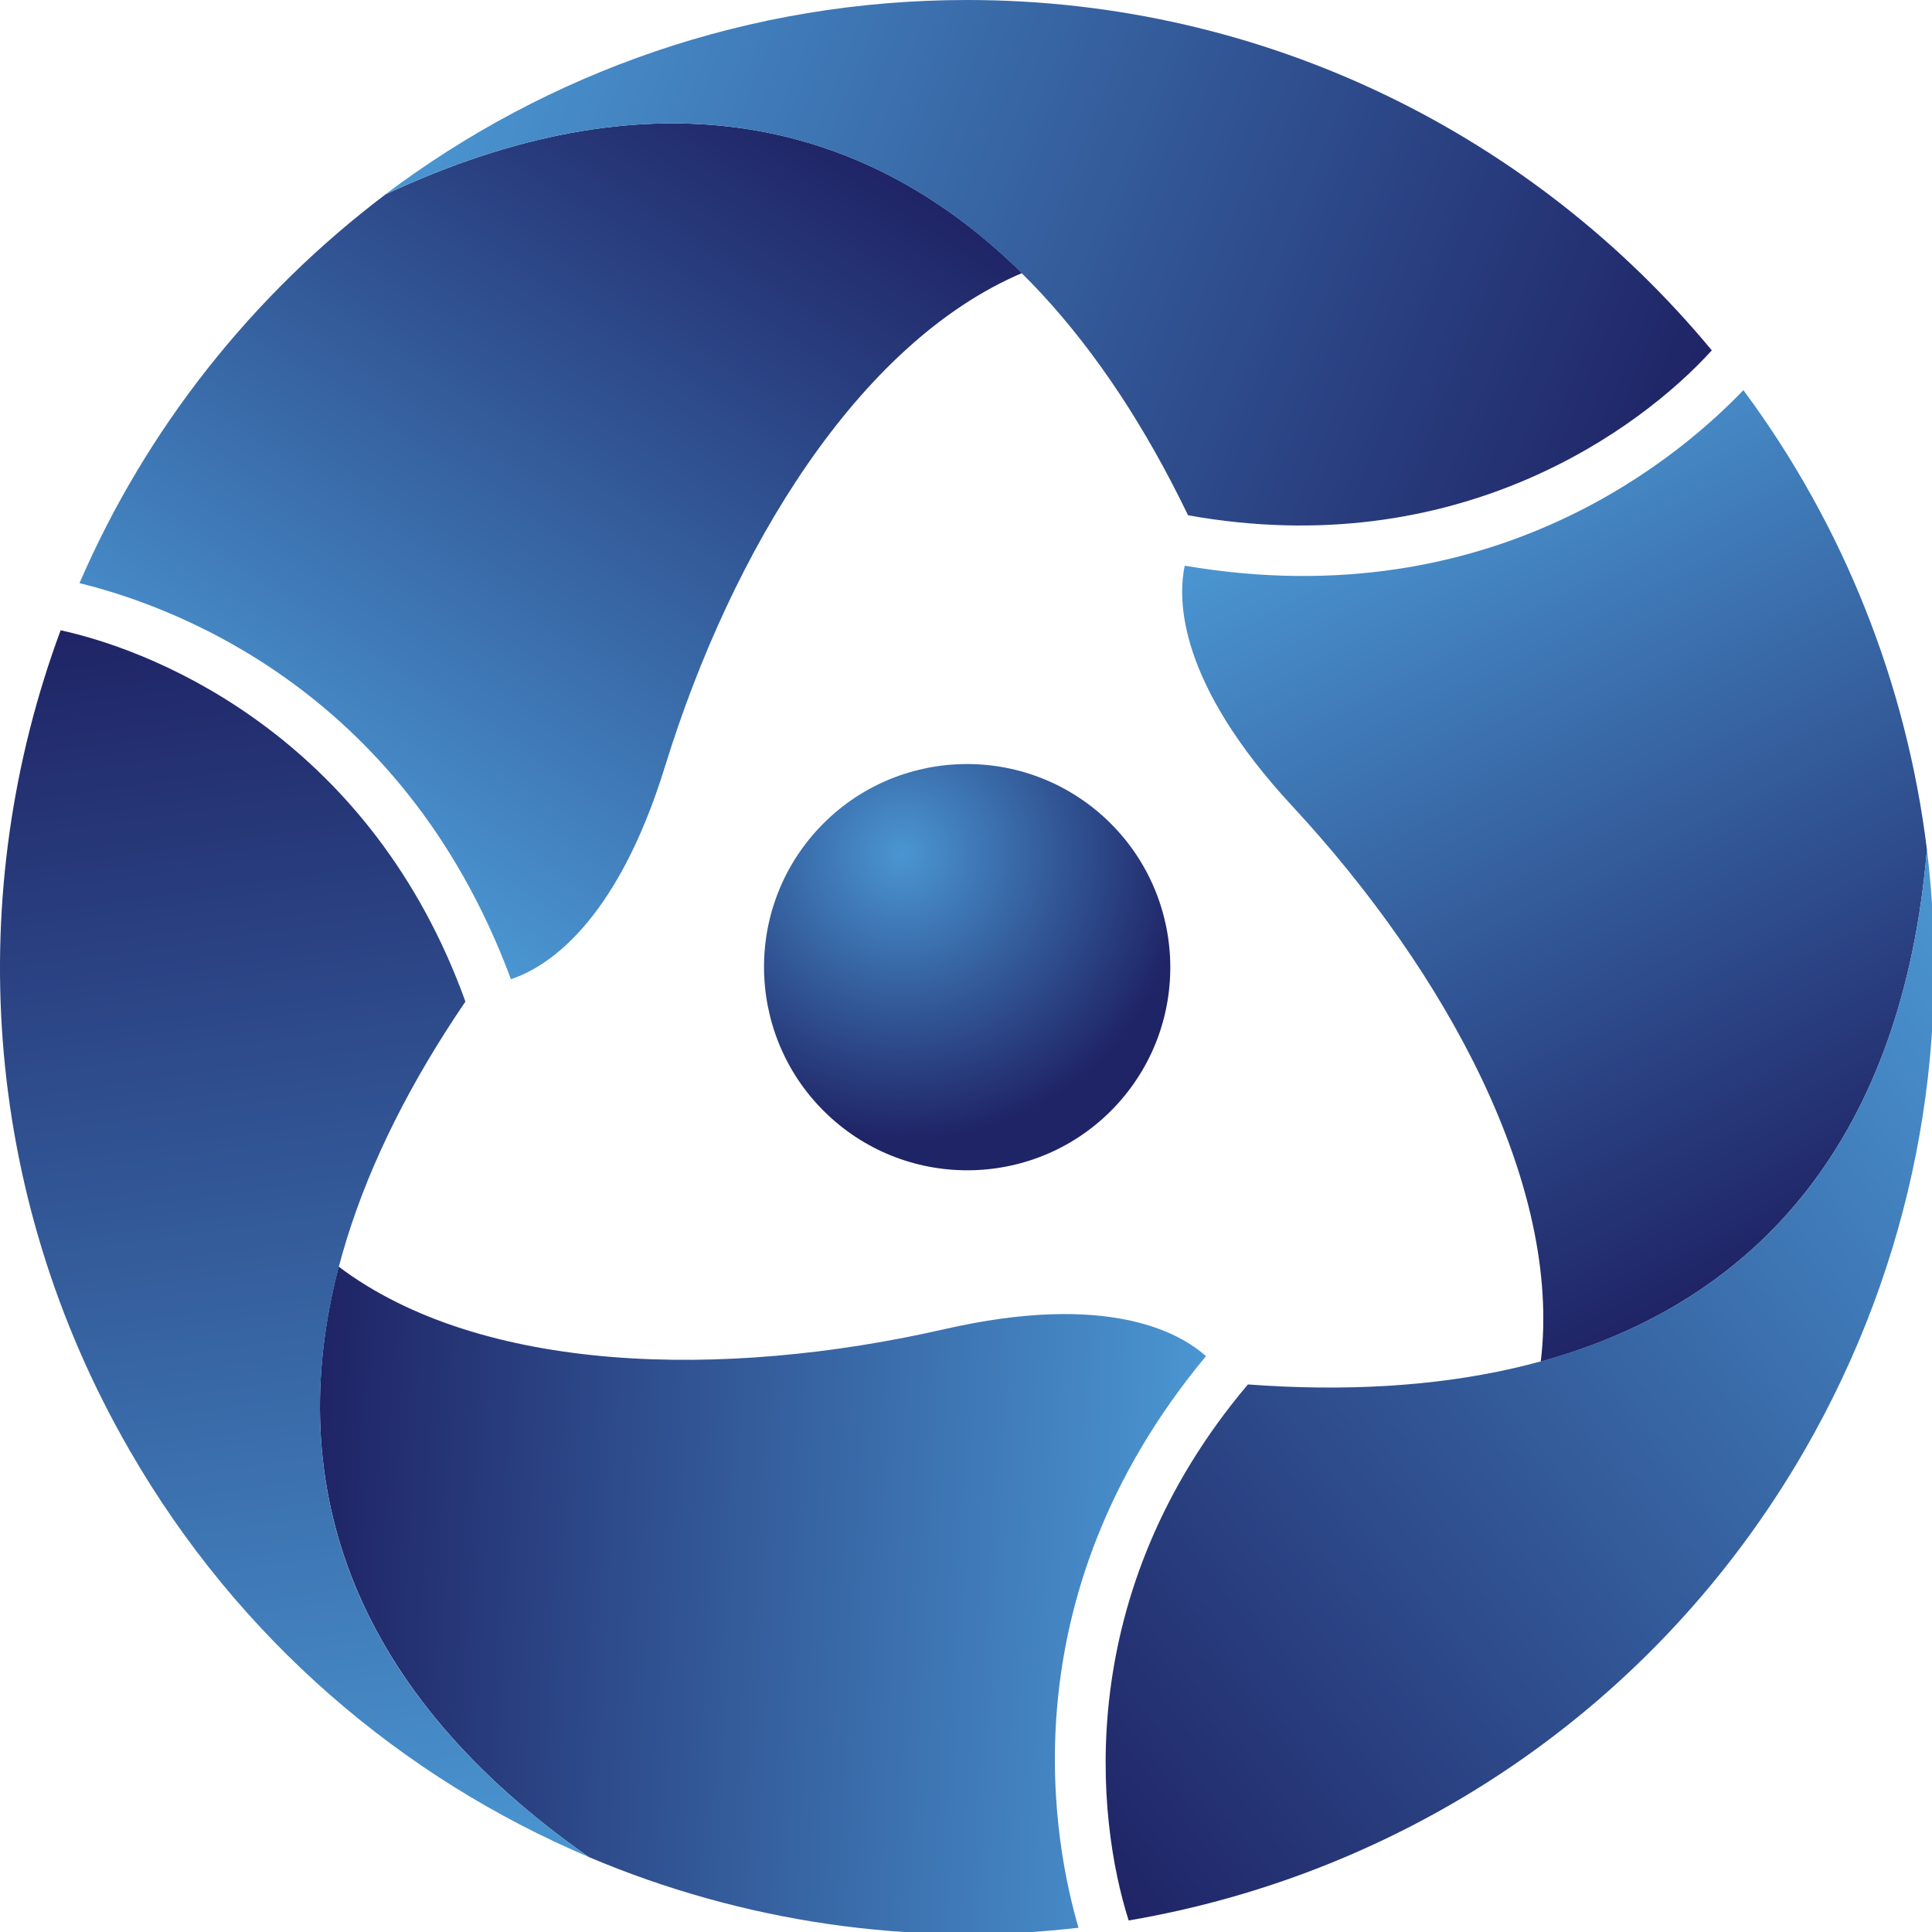 <?xml version="1.0" encoding="UTF-8"?> <svg xmlns="http://www.w3.org/2000/svg" width="75" height="75" viewBox="0 0 75 75" fill="none"> <g clip-path="url(#clip0_179_3246)"> <path d="M42.827 31.692C39.589 28.774 34.604 29.03 31.687 32.259C28.769 35.497 29.034 40.482 32.263 43.399C35.501 46.317 40.486 46.061 43.403 42.832C46.321 39.594 46.056 34.61 42.827 31.692Z" fill="url(#paint0_radial_179_3246)"></path> <path d="M14.967 7.546C9.809 11.442 5.684 16.628 3.086 22.637C6.205 23.405 15.543 26.442 19.833 38.012C21.123 37.591 23.903 35.972 25.824 29.726C28.412 21.357 33.315 13.308 39.672 10.601C33.324 4.335 24.973 2.854 14.967 7.546Z" fill="url(#paint1_linear_179_3246)"></path> <path d="M66.452 13.601C66.452 13.601 66.461 13.601 66.452 13.601C59.574 5.296 49.175 0 37.541 0C29.071 0 21.251 2.808 14.958 7.546C28.861 1.034 39.562 6.412 46.12 20.003C56.565 21.878 63.663 16.674 66.452 13.601Z" fill="url(#paint2_linear_179_3246)"></path> <path d="M22.861 72.091C28.815 74.616 35.373 75.585 41.867 74.835C40.97 71.753 38.931 62.14 46.815 52.646C45.809 51.741 43.019 50.14 36.635 51.604C28.092 53.552 18.672 53.332 13.147 49.171C10.897 57.796 13.797 65.771 22.861 72.091Z" fill="url(#paint3_linear_179_3246)"></path> <path d="M2.354 24.467C-1.395 34.582 -0.783 46.235 5.034 56.305C9.269 63.65 15.617 69.018 22.861 72.091C10.266 63.32 9.571 51.357 18.068 38.881C14.464 28.893 6.415 25.354 2.354 24.467Z" fill="url(#paint4_linear_179_3246)"></path> <path d="M74.803 32.982C74.016 26.57 71.574 20.396 67.678 15.146C65.455 17.46 58.147 24.037 45.992 21.96C45.708 23.287 45.727 26.506 50.172 31.299C56.126 37.719 60.644 45.997 59.812 52.857C68.409 50.488 73.87 43.994 74.803 32.982Z" fill="url(#paint5_linear_179_3246)"></path> <path d="M43.815 74.552C54.452 72.741 64.229 66.384 70.046 56.314C74.281 48.969 75.763 40.793 74.803 32.982C73.504 48.274 63.489 54.86 48.443 53.744C41.601 61.847 42.553 70.591 43.815 74.552Z" fill="url(#paint6_linear_179_3246)"></path> </g> <defs> <radialGradient id="paint0_radial_179_3246" cx="0" cy="0" r="1" gradientUnits="userSpaceOnUse" gradientTransform="translate(35.017 33.15) scale(11.099)"> <stop stop-color="#4A96D2"></stop> <stop offset="1" stop-color="#1F2466"></stop> </radialGradient> <linearGradient id="paint1_linear_179_3246" x1="10.921" y1="32.238" x2="29.588" y2="3.494" gradientUnits="userSpaceOnUse"> <stop stop-color="#4A96D2"></stop> <stop offset="1" stop-color="#1F2466"></stop> </linearGradient> <linearGradient id="paint2_linear_179_3246" x1="18.372" y1="-0.888" x2="64.742" y2="17.846" gradientUnits="userSpaceOnUse"> <stop stop-color="#4A96D2"></stop> <stop offset="1" stop-color="#1F2466"></stop> </linearGradient> <linearGradient id="paint3_linear_179_3246" x1="46.264" y1="63.247" x2="12.04" y2="61.453" gradientUnits="userSpaceOnUse"> <stop stop-color="#4A96D2"></stop> <stop offset="1" stop-color="#1F2466"></stop> </linearGradient> <linearGradient id="paint4_linear_179_3246" x1="13.853" y1="73.358" x2="6.891" y2="23.83" gradientUnits="userSpaceOnUse"> <stop stop-color="#4A96D2"></stop> <stop offset="1" stop-color="#1F2466"></stop> </linearGradient> <linearGradient id="paint5_linear_179_3246" x1="55.445" y1="17.134" x2="71.004" y2="47.671" gradientUnits="userSpaceOnUse"> <stop stop-color="#4A96D2"></stop> <stop offset="1" stop-color="#1F2466"></stop> </linearGradient> <linearGradient id="paint6_linear_179_3246" x1="80.407" y1="40.15" x2="40.996" y2="70.94" gradientUnits="userSpaceOnUse"> <stop stop-color="#4A96D2"></stop> <stop offset="1" stop-color="#1F2466"></stop> </linearGradient> <clipPath id="clip0_179_3246"> <rect width="75" height="75" fill="white"></rect> </clipPath> </defs> </svg> 